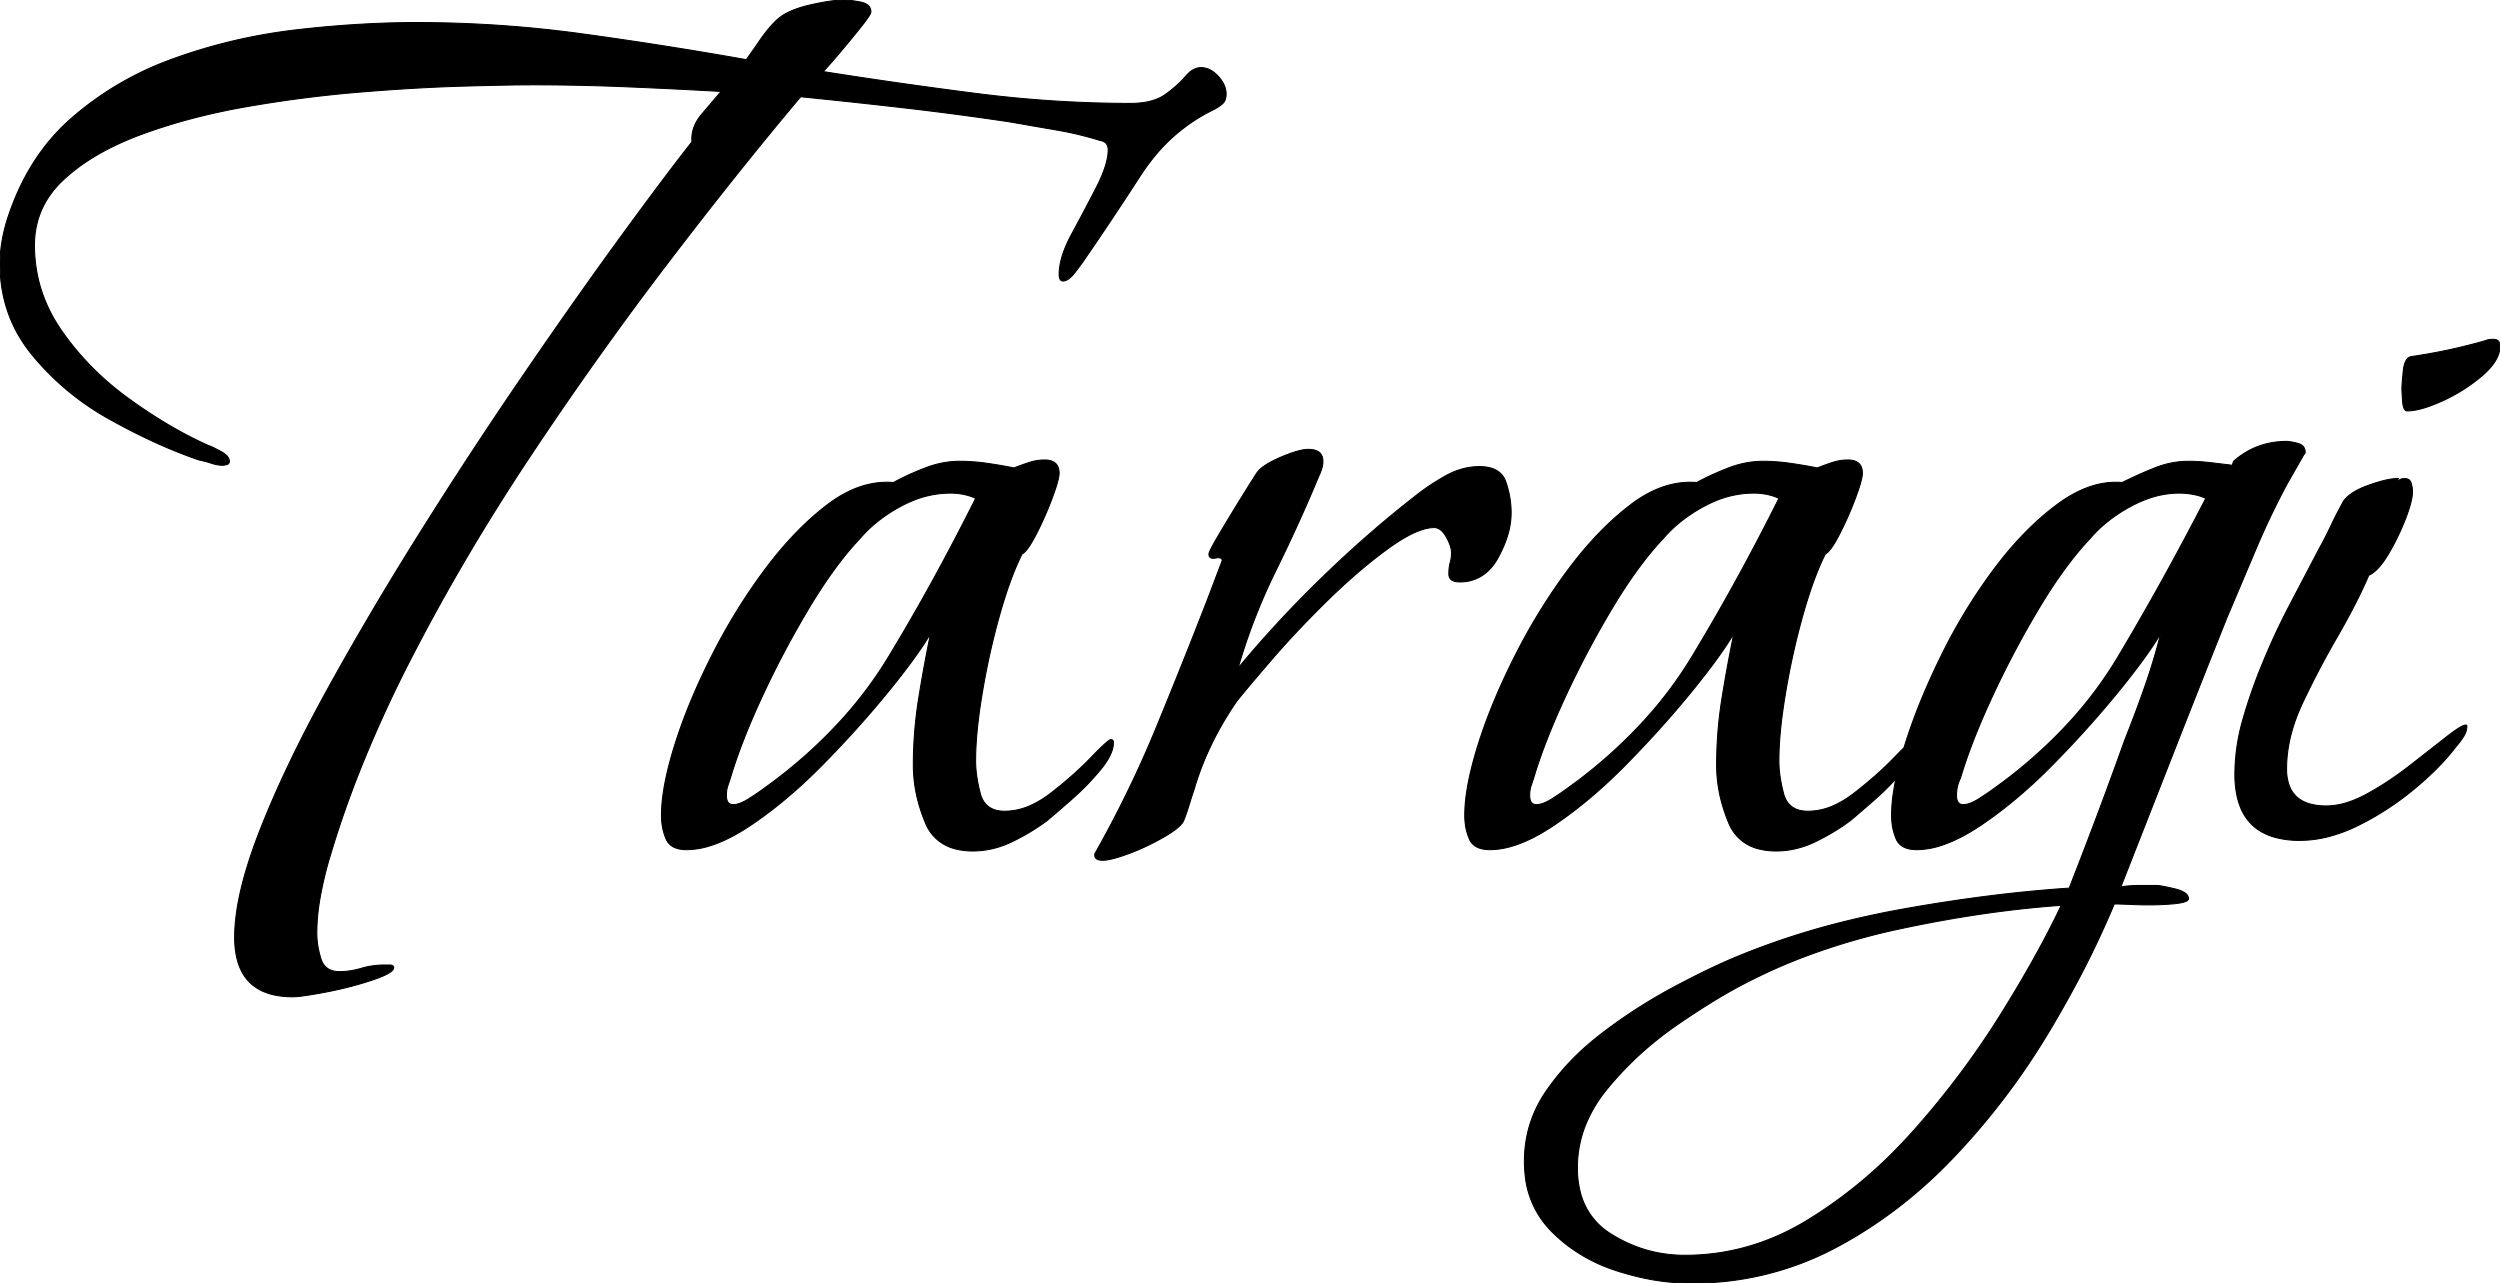 <svg width="90.529" height="46.464" viewBox="0 0 90.529 46.464" xmlns="http://www.w3.org/2000/svg"><g id="svgGroup" stroke-linecap="round" fill-rule="nonzero" font-size="9pt" stroke="#000000" stroke-width="0.01mm" fill="#000000" style="stroke:#000000;stroke-width:0.01mm;fill:#000000"><path d="M 8.497 33.936 Q 8.497 32.4 9.409 30.072 Q 10.321 27.744 11.857 24.96 Q 13.393 22.176 15.217 19.272 Q 17.041 16.368 18.913 13.632 Q 20.785 10.896 22.393 8.688 Q 23.831 6.713 24.828 5.429 A 64.279 64.279 0 0 1 25.057 5.136 Q 25.009 4.608 25.417 4.128 A 364.851 364.851 0 0 1 25.706 3.788 Q 25.933 3.522 26.113 3.312 Q 24.433 3.216 22.705 3.144 Q 20.977 3.072 19.297 3.072 Q 18.635 3.072 17.495 3.1 A 191.82 191.82 0 0 0 16.753 3.12 Q 15.073 3.168 13.033 3.336 Q 10.993 3.504 8.929 3.864 Q 6.865 4.224 5.113 4.872 A 10.539 10.539 0 0 0 3.804 5.454 Q 3.122 5.818 2.591 6.254 A 6.017 6.017 0 0 0 2.305 6.504 Q 1.249 7.488 1.249 8.88 Q 1.249 10.56 2.233 11.976 Q 3.217 13.392 4.681 14.448 A 18.359 18.359 0 0 0 6.26 15.474 A 14.25 14.25 0 0 0 7.537 16.128 Q 7.681 16.176 7.993 16.344 A 1.146 1.146 0 0 1 8.118 16.421 Q 8.248 16.515 8.287 16.615 A 0.241 0.241 0 0 1 8.305 16.704 A 0.143 0.143 0 0 1 8.297 16.752 Q 8.278 16.807 8.209 16.824 Q 8.133 16.843 8.087 16.847 A 0.26 0.26 0 0 1 8.065 16.848 A 1.164 1.164 0 0 1 7.828 16.823 A 1.515 1.515 0 0 1 7.657 16.776 Q 7.441 16.704 7.201 16.656 A 17.925 17.925 0 0 1 5.427 15.933 A 23.117 23.117 0 0 1 3.985 15.192 A 9.686 9.686 0 0 1 1.189 12.884 A 9.353 9.353 0 0 1 1.153 12.84 Q 0.001 11.424 0.001 9.552 A 4.89 4.89 0 0 1 0.076 8.712 A 6.31 6.31 0 0 1 0.241 8.016 Q 0.961 5.712 2.569 4.296 A 11.437 11.437 0 0 1 6.171 2.164 A 12.991 12.991 0 0 1 6.313 2.112 Q 8.449 1.344 10.729 1.08 A 39.756 39.756 0 0 1 13.761 0.842 A 33.903 33.903 0 0 1 15.073 0.816 Q 18.097 0.816 21.073 1.224 Q 24.049 1.632 27.025 2.16 Q 27.265 1.824 27.529 1.44 A 5.156 5.156 0 0 1 27.859 1.008 A 4.214 4.214 0 0 1 28.081 0.768 A 1.656 1.656 0 0 1 28.446 0.497 Q 28.631 0.394 28.863 0.313 A 4.072 4.072 0 0 1 29.281 0.192 Q 30.017 0.019 30.479 0.002 A 2.656 2.656 0 0 1 30.577 0 A 1.519 1.519 0 0 1 30.7 0.006 Q 30.877 0.02 31.153 0.072 Q 31.337 0.107 31.433 0.191 A 0.306 0.306 0 0 1 31.537 0.432 A 0.142 0.142 0 0 1 31.522 0.484 Q 31.462 0.622 31.153 1.008 Q 30.769 1.488 30.361 1.968 Q 30.027 2.36 29.87 2.528 A 2.735 2.735 0 0 1 29.809 2.592 Q 32.545 3.024 35.353 3.384 Q 38.161 3.744 40.945 3.744 A 3.223 3.223 0 0 0 41.419 3.711 Q 41.903 3.639 42.217 3.408 Q 42.566 3.151 42.802 2.908 A 2.879 2.879 0 0 0 42.937 2.76 A 1.198 1.198 0 0 1 43.093 2.604 Q 43.189 2.526 43.288 2.487 A 0.543 0.543 0 0 1 43.489 2.448 A 0.738 0.738 0 0 1 43.898 2.575 Q 44.002 2.643 44.1 2.746 A 1.438 1.438 0 0 1 44.113 2.76 Q 44.365 3.034 44.396 3.326 A 0.778 0.778 0 0 1 44.401 3.408 A 0.638 0.638 0 0 1 44.386 3.546 Q 44.366 3.639 44.315 3.706 A 0.366 0.366 0 0 1 44.257 3.768 A 1.605 1.605 0 0 1 44.058 3.909 A 1.975 1.975 0 0 1 43.921 3.984 A 6.317 6.317 0 0 0 41.695 5.802 A 7.793 7.793 0 0 0 41.281 6.384 Q 40.225 8.016 39.265 9.408 Q 39.176 9.541 38.966 9.816 A 24.7 24.7 0 0 1 38.929 9.864 Q 38.753 10.092 38.603 10.153 A 0.281 0.281 0 0 1 38.497 10.176 Q 38.36 10.176 38.353 9.959 A 0.743 0.743 0 0 1 38.353 9.936 Q 38.353 9.312 38.809 8.472 Q 39.265 7.632 39.697 6.792 A 5.938 5.938 0 0 0 39.905 6.344 Q 40.129 5.804 40.129 5.424 A 0.424 0.424 0 0 0 40.109 5.291 Q 40.054 5.124 39.841 5.088 A 12.355 12.355 0 0 0 38.337 4.722 A 13.529 13.529 0 0 0 38.233 4.704 Q 37.393 4.56 36.577 4.416 Q 34.657 4.128 32.785 3.912 Q 30.913 3.696 28.993 3.504 Q 26.689 6.24 24.145 9.576 Q 21.601 12.912 19.177 16.56 Q 16.753 20.208 14.857 23.904 A 45.819 45.819 0 0 0 13.005 27.971 A 36.239 36.239 0 0 0 11.953 31.008 A 12.03 12.03 0 0 0 11.741 31.791 A 15.037 15.037 0 0 0 11.617 32.376 Q 11.473 33.12 11.473 33.792 A 2.921 2.921 0 0 0 11.529 34.351 A 3.676 3.676 0 0 0 11.617 34.704 A 0.746 0.746 0 0 0 11.739 34.951 Q 11.921 35.184 12.289 35.184 Q 12.673 35.184 13.081 35.064 Q 13.489 34.944 13.921 34.944 L 14.113 34.944 A 0.32 0.32 0 0 1 14.163 34.948 Q 14.252 34.962 14.256 35.033 A 0.121 0.121 0 0 1 14.257 35.04 A 0.15 0.15 0 0 1 14.209 35.139 Q 14.062 35.297 13.465 35.496 Q 12.673 35.76 11.785 35.928 A 24.104 24.104 0 0 1 11.425 35.993 Q 10.834 36.096 10.609 36.096 Q 8.925 36.096 8.583 34.723 A 3.269 3.269 0 0 1 8.497 33.936 Z M 63.664 30.735 A 1.557 1.557 0 0 1 62.593 29.784 Q 62.161 28.752 62.161 27.696 Q 62.161 26.496 62.353 25.296 Q 62.545 24.096 62.785 22.944 Q 62.305 23.76 61.249 25.056 A 36.497 36.497 0 0 1 59.607 26.931 A 42.477 42.477 0 0 1 58.897 27.672 Q 57.601 28.992 56.281 29.88 Q 55.448 30.44 54.74 30.647 A 2.811 2.811 0 0 1 53.953 30.768 Q 53.63 30.768 53.435 30.647 A 0.571 0.571 0 0 1 53.209 30.384 A 2.001 2.001 0 0 1 53.057 29.811 A 2.507 2.507 0 0 1 53.041 29.52 A 5.525 5.525 0 0 1 53.097 28.765 Q 53.151 28.374 53.257 27.927 A 14.047 14.047 0 0 1 53.521 26.976 Q 54.001 25.44 54.865 23.736 A 21.336 21.336 0 0 1 56.67 20.779 A 19.653 19.653 0 0 1 56.809 20.592 Q 57.889 19.152 59.065 18.264 A 4.466 4.466 0 0 1 59.897 17.76 Q 60.548 17.463 61.207 17.463 A 2.932 2.932 0 0 1 61.441 17.472 A 9.139 9.139 0 0 1 62.212 17.099 A 10.722 10.722 0 0 1 62.593 16.944 A 3.533 3.533 0 0 1 63.568 16.715 A 3.255 3.255 0 0 1 63.841 16.704 A 6.916 6.916 0 0 1 64.762 16.767 A 7.592 7.592 0 0 1 64.825 16.776 Q 65.329 16.848 65.809 16.944 Q 66.049 16.848 66.337 16.752 Q 66.625 16.656 66.913 16.656 Q 67.363 16.656 67.429 17.005 A 0.702 0.702 0 0 1 67.441 17.136 A 0.775 0.775 0 0 1 67.428 17.263 Q 67.39 17.484 67.241 17.897 A 11.299 11.299 0 0 1 67.177 18.072 A 12.616 12.616 0 0 1 66.763 19.042 A 10.929 10.929 0 0 1 66.601 19.368 Q 66.289 19.968 66.097 20.064 A 8.864 8.864 0 0 0 65.779 20.783 Q 65.626 21.174 65.479 21.634 A 19.449 19.449 0 0 0 65.281 22.296 Q 64.897 23.664 64.657 25.104 A 21.376 21.376 0 0 0 64.51 26.123 Q 64.453 26.61 64.431 27.034 A 9.873 9.873 0 0 0 64.417 27.552 Q 64.417 28.046 64.564 28.645 A 6.609 6.609 0 0 0 64.585 28.728 A 0.96 0.96 0 0 0 64.733 29.056 Q 64.9 29.285 65.206 29.35 A 1.279 1.279 0 0 0 65.473 29.376 A 2.275 2.275 0 0 0 66.372 29.182 Q 66.677 29.052 66.986 28.833 A 4.298 4.298 0 0 0 67.129 28.728 A 14.886 14.886 0 0 0 68 28.004 A 11.616 11.616 0 0 0 68.593 27.432 Q 68.773 27.245 68.909 27.112 A 6.443 6.443 0 0 1 68.945 27.076 A 14.047 14.047 0 0 1 68.977 26.976 A 20.315 20.315 0 0 1 69.63 25.195 A 26.069 26.069 0 0 1 70.297 23.736 A 19.88 19.88 0 0 1 72.183 20.637 A 18.481 18.481 0 0 1 72.217 20.592 Q 73.297 19.152 74.497 18.264 Q 75.579 17.463 76.623 17.463 A 2.711 2.711 0 0 1 76.849 17.472 Q 77.425 17.184 78.025 16.944 Q 78.625 16.704 79.249 16.704 A 6.693 6.693 0 0 1 79.939 16.741 A 7.419 7.419 0 0 1 80.041 16.752 Q 80.449 16.8 80.833 16.848 L 80.881 16.704 Q 81.697 15.984 82.801 15.984 A 0.821 0.821 0 0 1 82.897 15.99 Q 82.999 16.003 83.142 16.038 A 3.583 3.583 0 0 1 83.209 16.056 Q 83.451 16.122 83.471 16.33 A 0.401 0.401 0 0 1 83.473 16.368 Q 83.473 16.416 83.449 16.44 L 83.425 16.464 L 82.849 17.472 Q 82.225 18.624 81.697 19.872 L 80.641 22.368 Q 79.681 24.768 78.721 27.216 L 76.801 32.112 A 4.712 4.712 0 0 1 77.311 32.066 A 4.161 4.161 0 0 1 77.449 32.064 L 78.097 32.064 Q 78.214 32.064 78.57 32.144 A 13.031 13.031 0 0 1 78.745 32.184 A 1.752 1.752 0 0 1 78.922 32.235 Q 79.249 32.351 79.249 32.544 Q 79.249 32.688 78.625 32.736 Q 78.001 32.784 77.377 32.76 Q 76.788 32.737 76.712 32.736 A 0.452 0.452 0 0 0 76.705 32.736 L 76.561 32.736 A 33.597 33.597 0 0 1 75.083 35.812 A 40.642 40.642 0 0 1 74.137 37.464 Q 72.673 39.888 70.729 41.928 Q 68.785 43.968 66.409 45.216 A 11.008 11.008 0 0 1 61.289 46.464 A 12.8 12.8 0 0 1 61.201 46.464 A 8.133 8.133 0 0 1 59.373 46.248 A 9.895 9.895 0 0 1 58.513 46.008 A 5.852 5.852 0 0 1 56.684 45.04 A 5.496 5.496 0 0 1 56.161 44.568 A 3.342 3.342 0 0 1 55.224 42.516 A 4.531 4.531 0 0 1 55.201 42.048 Q 55.201 40.656 55.993 39.504 A 8.889 8.889 0 0 1 57.485 37.844 A 10.464 10.464 0 0 1 58.009 37.416 Q 59.233 36.48 60.577 35.76 Q 61.658 35.181 62.553 34.788 A 18.176 18.176 0 0 1 62.977 34.608 A 27.534 27.534 0 0 1 66.911 33.34 A 32.623 32.623 0 0 1 68.857 32.928 Q 72.049 32.352 74.929 32.16 Q 75.457 30.816 75.961 29.472 Q 76.465 28.128 76.945 26.784 Q 77.329 25.824 77.665 24.864 Q 78.001 23.904 78.241 22.944 Q 77.761 23.76 76.705 25.056 A 36.497 36.497 0 0 1 75.063 26.931 A 42.477 42.477 0 0 1 74.353 27.672 Q 73.057 28.992 71.737 29.88 Q 70.904 30.44 70.196 30.647 A 2.811 2.811 0 0 1 69.409 30.768 Q 69.086 30.768 68.891 30.647 A 0.571 0.571 0 0 1 68.665 30.384 A 2.001 2.001 0 0 1 68.513 29.811 A 2.507 2.507 0 0 1 68.497 29.52 A 5.525 5.525 0 0 1 68.553 28.765 A 9.056 9.056 0 0 1 68.651 28.206 A 9.603 9.603 0 0 1 67.873 28.968 Q 67.302 29.468 67.014 29.708 A 13.431 13.431 0 0 1 67.009 29.712 Q 66.433 30.144 65.737 30.48 A 3.326 3.326 0 0 1 64.724 30.789 A 3.066 3.066 0 0 1 64.321 30.816 A 2.489 2.489 0 0 1 63.664 30.735 Z M 61.009 45.456 Q 63.361 45.456 65.449 44.184 A 16.681 16.681 0 0 0 68.817 41.454 A 19.032 19.032 0 0 0 69.289 40.944 Q 71.041 38.976 72.409 36.792 A 48.469 48.469 0 0 0 73.509 34.95 Q 74.155 33.81 74.641 32.784 Q 71.905 32.976 68.857 33.624 A 23.968 23.968 0 0 0 65.365 34.637 A 19.883 19.883 0 0 0 63.361 35.52 A 16.689 16.689 0 0 0 62.373 36.059 Q 61.899 36.338 61.381 36.677 A 32.095 32.095 0 0 0 60.745 37.104 Q 59.281 38.112 58.201 39.432 A 4.97 4.97 0 0 0 57.425 40.717 A 4.159 4.159 0 0 0 57.121 42.288 A 3.417 3.417 0 0 0 57.252 43.266 A 2.463 2.463 0 0 0 58.345 44.688 Q 59.569 45.456 61.009 45.456 Z M 55.633 29.136 A 0.681 0.681 0 0 0 55.817 29.108 Q 55.993 29.058 56.209 28.92 Q 56.545 28.704 56.737 28.56 A 17.612 17.612 0 0 0 59.649 25.965 A 14.769 14.769 0 0 0 61.249 23.808 Q 62.881 21.12 64.417 18.048 A 1.601 1.601 0 0 0 64.144 17.943 A 1.963 1.963 0 0 0 63.985 17.904 Q 63.745 17.856 63.505 17.856 A 3.627 3.627 0 0 0 62.052 18.167 A 4.436 4.436 0 0 0 61.705 18.336 A 5.571 5.571 0 0 0 60.804 18.937 A 4.577 4.577 0 0 0 60.241 19.488 A 10.877 10.877 0 0 0 59.496 20.367 Q 59.154 20.814 58.808 21.343 A 20.83 20.83 0 0 0 58.393 22.008 Q 57.457 23.568 56.689 25.224 Q 56.101 26.492 55.738 27.549 A 15.438 15.438 0 0 0 55.537 28.176 L 55.441 28.464 Q 55.396 28.599 55.393 28.776 A 1.5 1.5 0 0 0 55.393 28.8 A 0.697 0.697 0 0 0 55.402 28.918 Q 55.438 29.13 55.623 29.136 A 0.333 0.333 0 0 0 55.633 29.136 Z M 71.089 29.136 A 0.681 0.681 0 0 0 71.273 29.108 Q 71.449 29.058 71.665 28.92 Q 72.001 28.704 72.193 28.56 A 17.398 17.398 0 0 0 75.03 26.041 A 14.479 14.479 0 0 0 76.681 23.808 A 100.625 100.625 0 0 0 79.029 19.653 A 116.544 116.544 0 0 0 79.873 18.048 Q 79.693 17.958 79.449 17.91 A 2.343 2.343 0 0 0 79.417 17.904 Q 79.153 17.856 78.913 17.856 A 3.378 3.378 0 0 0 77.768 18.063 A 4.394 4.394 0 0 0 77.161 18.336 A 5.571 5.571 0 0 0 76.26 18.937 A 4.577 4.577 0 0 0 75.697 19.488 A 10.877 10.877 0 0 0 74.952 20.367 Q 74.61 20.814 74.264 21.343 A 20.83 20.83 0 0 0 73.849 22.008 Q 72.913 23.568 72.145 25.224 Q 71.557 26.492 71.194 27.549 A 15.438 15.438 0 0 0 70.993 28.176 Q 70.849 28.464 70.849 28.8 A 0.697 0.697 0 0 0 70.858 28.918 Q 70.894 29.13 71.079 29.136 A 0.333 0.333 0 0 0 71.089 29.136 Z M 34.576 30.735 A 1.557 1.557 0 0 1 33.505 29.784 Q 33.073 28.752 33.073 27.696 Q 33.073 26.496 33.265 25.296 Q 33.457 24.096 33.697 22.944 Q 33.217 23.76 32.161 25.056 A 36.497 36.497 0 0 1 30.519 26.931 A 42.477 42.477 0 0 1 29.809 27.672 Q 28.513 28.992 27.193 29.88 Q 26.36 30.44 25.652 30.647 A 2.811 2.811 0 0 1 24.865 30.768 Q 24.542 30.768 24.347 30.647 A 0.571 0.571 0 0 1 24.121 30.384 A 2.001 2.001 0 0 1 23.969 29.811 A 2.507 2.507 0 0 1 23.953 29.52 A 5.525 5.525 0 0 1 24.009 28.765 Q 24.063 28.374 24.169 27.927 A 14.047 14.047 0 0 1 24.433 26.976 Q 24.913 25.44 25.777 23.736 A 21.336 21.336 0 0 1 27.582 20.779 A 19.653 19.653 0 0 1 27.721 20.592 Q 28.801 19.152 29.977 18.264 A 4.466 4.466 0 0 1 30.809 17.76 Q 31.46 17.463 32.119 17.463 A 2.932 2.932 0 0 1 32.353 17.472 A 9.139 9.139 0 0 1 33.124 17.099 A 10.722 10.722 0 0 1 33.505 16.944 A 3.533 3.533 0 0 1 34.48 16.715 A 3.255 3.255 0 0 1 34.753 16.704 A 6.916 6.916 0 0 1 35.674 16.767 A 7.592 7.592 0 0 1 35.737 16.776 Q 36.241 16.848 36.721 16.944 Q 36.961 16.848 37.249 16.752 Q 37.537 16.656 37.825 16.656 Q 38.275 16.656 38.341 17.005 A 0.702 0.702 0 0 1 38.353 17.136 A 0.775 0.775 0 0 1 38.34 17.263 Q 38.302 17.484 38.153 17.897 A 11.299 11.299 0 0 1 38.089 18.072 A 12.616 12.616 0 0 1 37.675 19.042 A 10.929 10.929 0 0 1 37.513 19.368 Q 37.201 19.968 37.009 20.064 A 8.864 8.864 0 0 0 36.691 20.783 Q 36.538 21.174 36.391 21.634 A 19.449 19.449 0 0 0 36.193 22.296 Q 35.809 23.664 35.569 25.104 A 21.376 21.376 0 0 0 35.422 26.123 Q 35.365 26.61 35.343 27.034 A 9.873 9.873 0 0 0 35.329 27.552 Q 35.329 28.046 35.476 28.645 A 6.609 6.609 0 0 0 35.497 28.728 A 0.96 0.96 0 0 0 35.645 29.056 Q 35.812 29.285 36.118 29.35 A 1.279 1.279 0 0 0 36.385 29.376 A 2.275 2.275 0 0 0 37.284 29.182 Q 37.589 29.052 37.898 28.833 A 4.298 4.298 0 0 0 38.041 28.728 A 14.886 14.886 0 0 0 38.912 28.004 A 11.616 11.616 0 0 0 39.505 27.432 Q 40.01 26.907 40.169 26.807 A 0.126 0.126 0 0 1 40.224 26.784 A 0.138 0.138 0 0 1 40.263 26.789 Q 40.305 26.801 40.316 26.844 A 0.141 0.141 0 0 1 40.321 26.88 A 0.981 0.981 0 0 1 40.259 27.209 Q 40.159 27.488 39.9 27.815 A 3.853 3.853 0 0 1 39.841 27.888 Q 39.361 28.464 38.785 28.968 Q 38.214 29.468 37.926 29.708 A 13.431 13.431 0 0 1 37.921 29.712 Q 37.345 30.144 36.649 30.48 A 3.326 3.326 0 0 1 35.636 30.789 A 3.066 3.066 0 0 1 35.233 30.816 A 2.489 2.489 0 0 1 34.576 30.735 Z M 26.545 29.136 A 0.681 0.681 0 0 0 26.729 29.108 Q 26.905 29.058 27.121 28.92 Q 27.457 28.704 27.649 28.56 A 17.612 17.612 0 0 0 30.561 25.965 A 14.769 14.769 0 0 0 32.161 23.808 Q 33.793 21.12 35.329 18.048 A 1.601 1.601 0 0 0 35.056 17.943 A 1.963 1.963 0 0 0 34.897 17.904 Q 34.657 17.856 34.417 17.856 A 3.627 3.627 0 0 0 32.964 18.167 A 4.436 4.436 0 0 0 32.617 18.336 A 5.571 5.571 0 0 0 31.716 18.937 A 4.577 4.577 0 0 0 31.153 19.488 A 10.877 10.877 0 0 0 30.408 20.367 Q 30.066 20.814 29.72 21.343 A 20.83 20.83 0 0 0 29.305 22.008 Q 28.369 23.568 27.601 25.224 Q 27.013 26.492 26.65 27.549 A 15.438 15.438 0 0 0 26.449 28.176 L 26.353 28.464 Q 26.308 28.599 26.305 28.776 A 1.5 1.5 0 0 0 26.305 28.8 A 0.697 0.697 0 0 0 26.314 28.918 Q 26.35 29.13 26.535 29.136 A 0.333 0.333 0 0 0 26.545 29.136 Z M 43.729 21.696 L 44.257 20.304 A 0.119 0.119 0 0 0 44.246 20.253 Q 44.211 20.178 44.053 20.202 A 0.74 0.74 0 0 0 44.017 20.208 Q 43.811 20.249 43.782 20.114 A 0.235 0.235 0 0 1 43.777 20.064 Q 43.777 19.982 44.055 19.501 A 18.854 18.854 0 0 1 44.161 19.32 Q 44.545 18.672 44.977 17.976 A 189.217 189.217 0 0 1 45.127 17.734 Q 45.427 17.253 45.505 17.136 A 0.856 0.856 0 0 1 45.658 16.967 Q 45.829 16.819 46.127 16.671 A 4.723 4.723 0 0 1 46.369 16.56 Q 47.041 16.272 47.377 16.272 A 0.942 0.942 0 0 1 47.573 16.291 Q 47.861 16.352 47.899 16.619 A 0.607 0.607 0 0 1 47.905 16.704 A 0.906 0.906 0 0 1 47.857 16.991 A 0.855 0.855 0 0 1 47.857 16.992 Q 47.82 17.102 47.783 17.184 A 1.232 1.232 0 0 1 47.761 17.232 Q 47.041 18.96 46.201 20.664 Q 45.361 22.368 44.833 24.192 A 41.347 41.347 0 0 1 47.777 21.005 A 45.07 45.07 0 0 1 47.881 20.904 Q 49.537 19.296 51.265 17.952 A 7.51 7.51 0 0 1 51.981 17.447 A 8.906 8.906 0 0 1 52.345 17.232 A 2.659 2.659 0 0 1 53.046 16.956 A 2.314 2.314 0 0 1 53.569 16.896 A 1.622 1.622 0 0 1 53.912 16.929 Q 54.109 16.972 54.249 17.07 A 0.744 0.744 0 0 1 54.529 17.448 Q 54.721 18 54.721 18.576 A 2.816 2.816 0 0 1 54.593 19.394 Q 54.473 19.79 54.241 20.208 A 1.911 1.911 0 0 1 53.879 20.682 A 1.453 1.453 0 0 1 52.849 21.072 Q 52.465 21.072 52.465 20.784 Q 52.465 20.544 52.513 20.376 A 1.264 1.264 0 0 0 52.558 20.099 A 1.476 1.476 0 0 0 52.561 20.016 A 0.765 0.765 0 0 0 52.535 19.827 Q 52.49 19.653 52.369 19.44 A 1.109 1.109 0 0 0 52.271 19.295 Q 52.117 19.104 51.937 19.104 A 1.419 1.419 0 0 0 51.528 19.172 Q 50.999 19.332 50.257 19.872 A 17.357 17.357 0 0 0 49.114 20.783 A 23.07 23.07 0 0 0 48.073 21.744 A 37.678 37.678 0 0 0 46.818 23.03 A 30.159 30.159 0 0 0 46.057 23.88 Q 45.169 24.912 44.785 25.392 A 12.045 12.045 0 0 0 43.921 26.853 A 11.113 11.113 0 0 0 43.873 26.952 Q 43.489 27.744 43.249 28.56 Q 43.153 28.848 43.057 29.16 A 8.644 8.644 0 0 1 42.967 29.437 Q 42.922 29.566 42.877 29.68 A 5.126 5.126 0 0 1 42.865 29.712 Q 42.769 29.952 42.145 30.312 Q 41.521 30.672 40.873 30.912 Q 40.225 31.152 39.937 31.152 Q 39.618 31.152 39.645 30.936 A 0.33 0.33 0 0 1 39.649 30.912 Q 40.897 28.704 41.857 26.376 Q 42.817 24.048 43.729 21.696 Z M 82.343 30.311 Q 81.304 30.004 81.028 28.919 A 3.607 3.607 0 0 1 80.929 28.032 A 7.072 7.072 0 0 1 81.131 26.379 A 8.2 8.2 0 0 1 81.241 25.968 A 19.768 19.768 0 0 1 81.704 24.584 A 16.839 16.839 0 0 1 81.937 24 Q 82.369 22.944 82.897 21.936 L 83.953 19.92 Q 84.193 19.488 84.409 19.032 Q 84.625 18.576 84.865 18.144 A 1.08 1.08 0 0 1 85.087 17.92 Q 85.315 17.743 85.692 17.599 A 4.105 4.105 0 0 1 85.777 17.568 A 6.355 6.355 0 0 1 86.132 17.452 Q 86.478 17.351 86.725 17.332 A 1.426 1.426 0 0 1 86.833 17.328 A 0.146 0.146 0 0 1 86.84 17.328 Q 86.875 17.33 86.835 17.351 A 0.248 0.248 0 0 1 86.833 17.352 L 86.785 17.376 L 86.809 17.376 A 0.019 0.019 0 0 1 86.826 17.388 Q 86.831 17.397 86.832 17.414 A 0.162 0.162 0 0 1 86.833 17.424 A 0.324 0.324 0 0 1 87.063 17.328 A 0.426 0.426 0 0 1 87.073 17.328 A 0.33 0.33 0 0 1 87.164 17.34 Q 87.267 17.369 87.306 17.475 A 0.31 0.31 0 0 1 87.313 17.496 Q 87.361 17.664 87.361 17.808 A 1.277 1.277 0 0 1 87.34 18.02 Q 87.302 18.245 87.191 18.562 A 7.128 7.128 0 0 1 87.097 18.816 Q 86.833 19.488 86.473 20.088 Q 86.18 20.575 85.904 20.762 A 0.772 0.772 0 0 1 85.777 20.832 Q 85.373 21.773 84.74 22.881 A 28.523 28.523 0 0 1 84.649 23.04 Q 83.953 24.24 83.377 25.464 Q 82.801 26.688 82.801 27.84 A 1.794 1.794 0 0 0 82.877 28.388 Q 83.064 28.972 83.71 29.127 A 2.27 2.27 0 0 0 84.241 29.184 A 2.448 2.448 0 0 0 84.897 29.089 Q 85.181 29.01 85.483 28.865 A 4.702 4.702 0 0 0 85.705 28.752 Q 86.497 28.32 87.265 27.72 Q 88.033 27.12 88.585 26.688 A 8.648 8.648 0 0 1 88.777 26.541 Q 89.152 26.264 89.274 26.256 A 0.106 0.106 0 0 1 89.281 26.256 A 0.144 0.144 0 0 1 89.297 26.257 Q 89.329 26.26 89.329 26.28 L 89.329 26.304 A 0.59 0.59 0 0 1 89.295 26.496 Q 89.269 26.571 89.223 26.65 A 1.164 1.164 0 0 1 89.185 26.712 Q 89.066 26.89 88.98 26.986 A 0.906 0.906 0 0 1 88.945 27.024 Q 88.45 27.684 87.671 28.362 A 13.007 13.007 0 0 1 87.409 28.584 Q 86.449 29.376 85.369 29.904 A 5.538 5.538 0 0 1 84.372 30.283 A 4.203 4.203 0 0 1 83.281 30.432 A 3.313 3.313 0 0 1 82.343 30.311 Z M 87.169 14.88 Q 87.025 14.88 87.001 14.52 A 32.889 32.889 0 0 1 86.992 14.394 Q 86.977 14.151 86.977 14.07 A 0.872 0.872 0 0 1 86.977 14.064 A 1.693 1.693 0 0 1 86.979 13.985 Q 86.987 13.815 87.025 13.44 A 1.521 1.521 0 0 1 87.052 13.263 Q 87.121 12.95 87.313 12.912 Q 87.985 12.816 88.657 12.672 Q 89.329 12.528 90.001 12.336 A 0.358 0.358 0 0 1 90.07 12.311 Q 90.144 12.291 90.252 12.288 A 1.428 1.428 0 0 1 90.289 12.288 A 0.346 0.346 0 0 1 90.384 12.3 Q 90.49 12.33 90.518 12.439 A 0.354 0.354 0 0 1 90.529 12.528 A 0.991 0.991 0 0 1 90.409 12.986 Q 90.251 13.291 89.886 13.603 A 3.607 3.607 0 0 1 89.881 13.608 Q 89.233 14.16 88.441 14.52 Q 87.649 14.88 87.169 14.88 Z"/></g></svg>